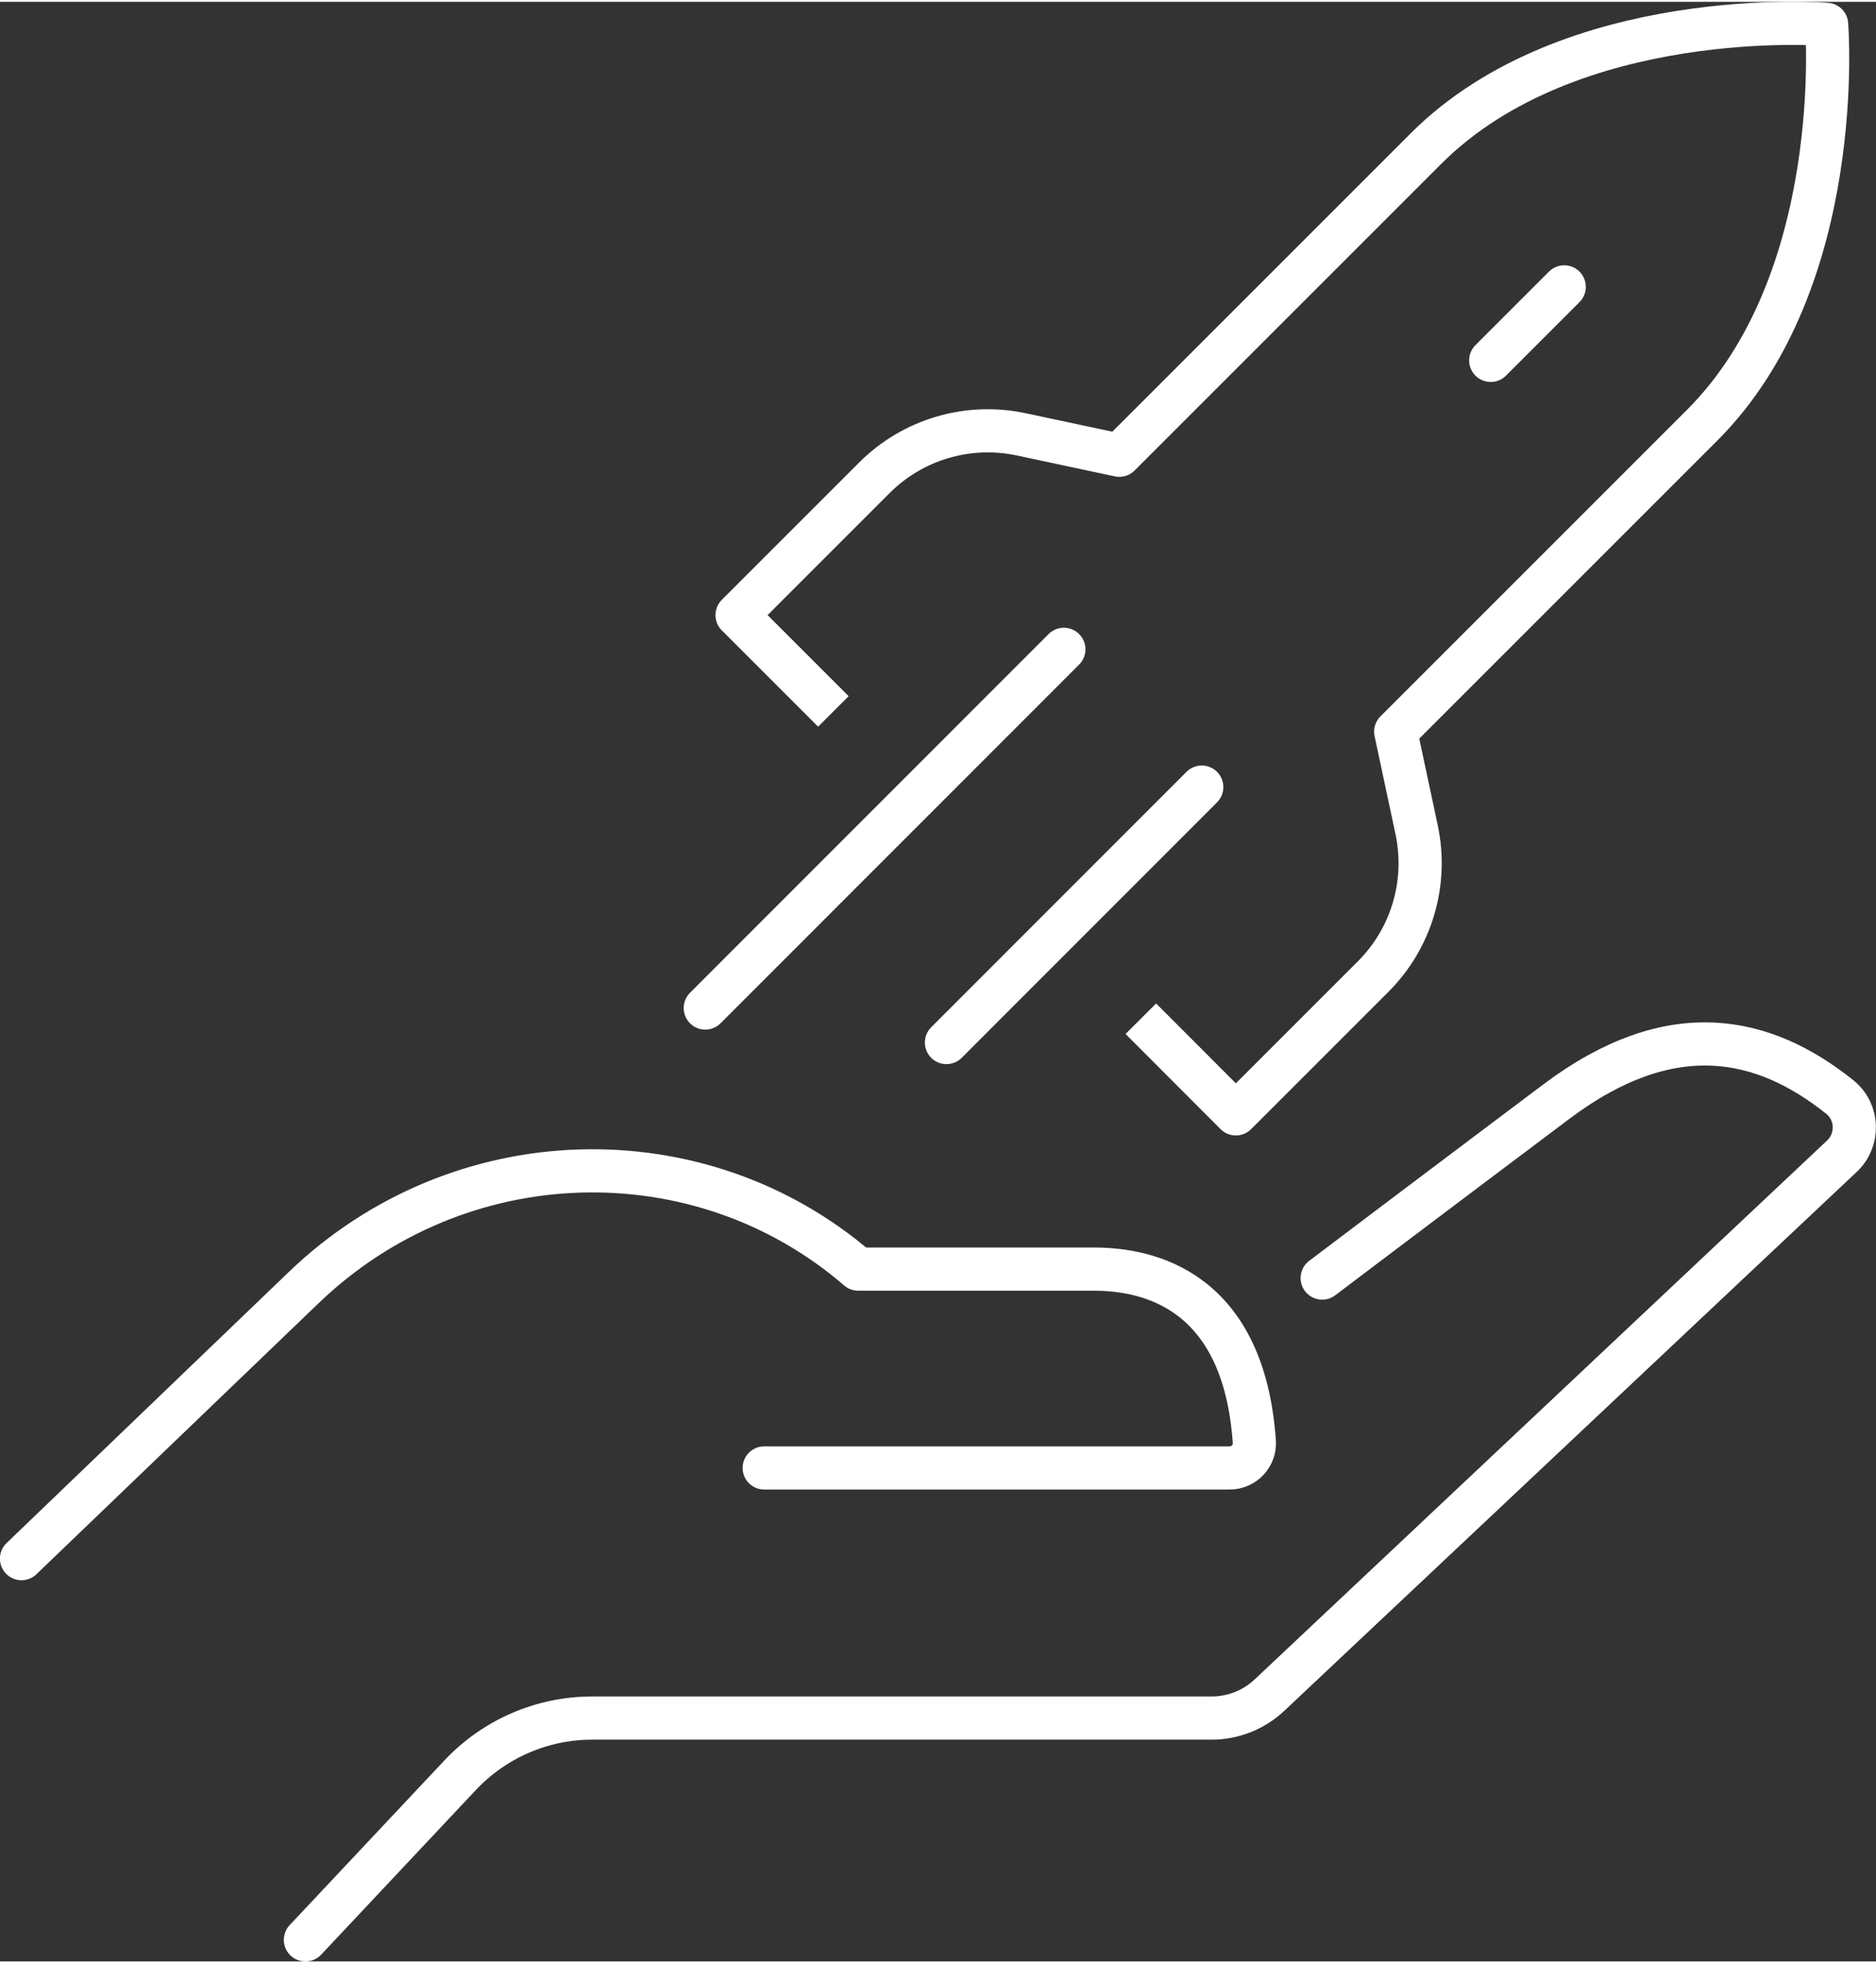 <?xml version="1.0" encoding="UTF-8"?><svg xmlns="http://www.w3.org/2000/svg" id="icons6851cb7904440" viewBox="0 0 129.91 135.7" aria-hidden="true" style="fill:rgba(0,0,0,0);" width="129px" height="135px">
  <rect x="0" y="0" width="129.91" height="135.7" fill="#333333" stroke="none"/>
  <defs><linearGradient class="cerosgradient" data-cerosgradient="true" id="CerosGradient_idf56a9586c" gradientUnits="userSpaceOnUse" x1="50%" y1="100%" x2="50%" y2="0%"><stop offset="0%" stop-color="#d1d1d1"/><stop offset="100%" stop-color="#d1d1d1"/></linearGradient><linearGradient/>
    <style>
      .cls-1-6851cb7904440{
        stroke-linecap: round;
      }

      .cls-1-6851cb7904440, .cls-2-6851cb7904440{
        fill: none;
        stroke: #fff;
        stroke-linejoin: round;
        stroke-width: 2.99px;
      }
    </style>
  </defs>
  <g>
    <path class="cls-1-6851cb7904440" d="M91.56,88.38s7.56-5.72,16.23-12.23c7.93-5.95,14.32-4.54,19.61-.31,1.29,1.03,1.35,2.97.15,4.1l-39.64,37.32c-1.08,1.02-2.52,1.59-4.01,1.59h-42.9c-3.45,0-6.75,1.43-9.12,3.94l-10.73,11.42" style="fill:rgba(0,0,0,0);"/>
    <path class="cls-1-6851cb7904440" d="M52.92,101.53h32.23c.99,0,1.78-.84,1.71-1.82-.73-10.45-7.26-11.95-11.1-11.95h-16.33c-10.95-9.46-27.62-9.08-38.4,1.28L1.49,107.81" style="fill:rgba(0,0,0,0);"/>
  </g>
  <path class="cls-2-6851cb7904440" d="M79,70.42l6.58,6.59,9.51-9.51c2.66-2.66,3.79-6.48,3.01-10.16l-1.45-6.8,21.23-21.23c10.04-10.04,8.61-27.75,8.61-27.75,0,0-17.71-1.43-27.75,8.61l-21.23,21.23-6.8-1.45c-3.68-.78-7.5.35-10.16,3.01l-9.51,9.51,6.67,6.67" style="fill:rgba(0,0,0,0);"/>
  <line class="cls-1-6851cb7904440" x1="108.32" y1="19.74" x2="103.23" y2="24.83" style="fill:rgba(0,0,0,0);"/>
  <g>
    <line class="cls-1-6851cb7904440" x1="73.67" y1="44.84" x2="48.84" y2="69.68" style="fill:rgba(0,0,0,0);"/>
    <line class="cls-1-6851cb7904440" x1="83.22" y1="54.38" x2="65.54" y2="72.07" style="fill:rgba(0,0,0,0);"/>
  </g>
</svg>